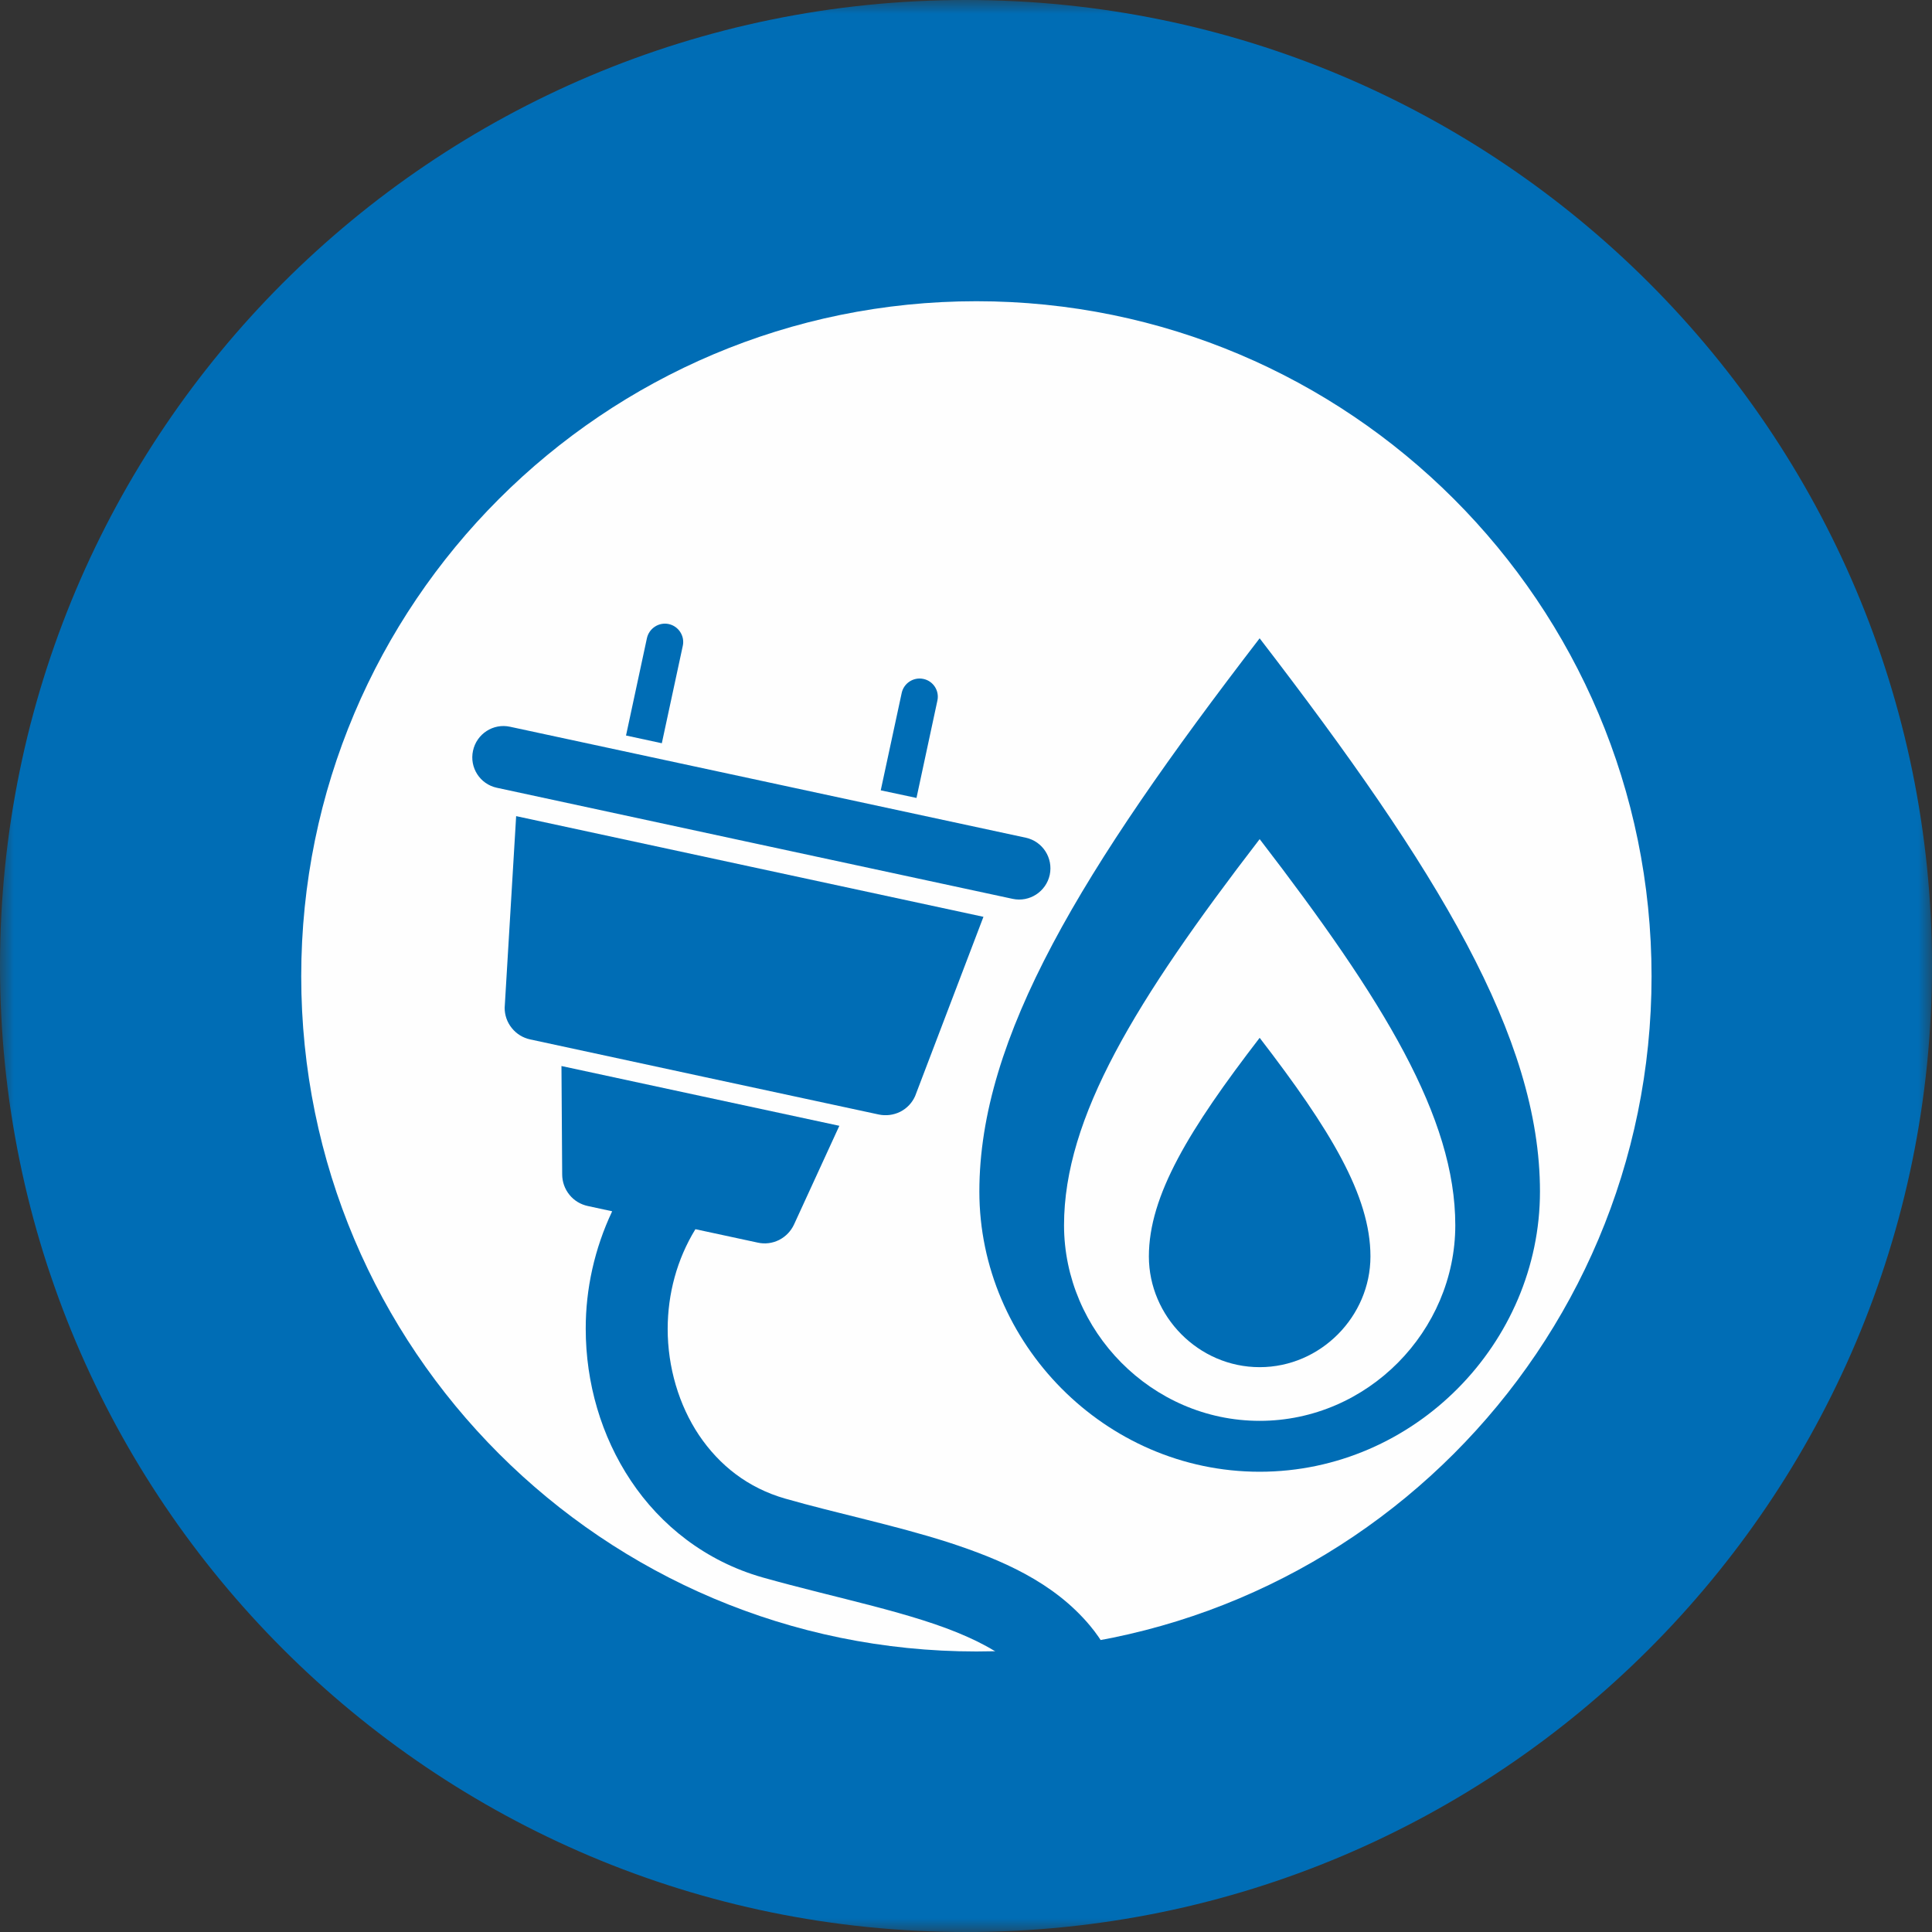 <?xml version="1.0" encoding="UTF-8"?>
<svg width="70px" height="70px" viewBox="0 0 70 70" version="1.1" xmlns="http://www.w3.org/2000/svg" xmlns:xlink="http://www.w3.org/1999/xlink">
    <rect x="0" y="0" width="70" height="70" fill="#333333" stroke="none"/>
    <title>Group 22</title>
    <defs>
        <polygon id="path-1" points="0 0 70 0 70 70 0 70"></polygon>
    </defs>
    <g id="Page-1" stroke="none" stroke-width="1" fill="none" fill-rule="evenodd">
        <g id="2.b-About---Core-Priciples" transform="translate(-110, -1779)">
            <g id="Group-10" transform="translate(109.5, 989)">
                <g id="Group-22" transform="translate(0.5, 790)">
                    <g id="Group-3">
                        <mask id="mask-2" fill="white">
                            <use xlink:href="#path-1"></use>
                        </mask>
                        <g id="Clip-2"></g>
                        <path d="M70,34.999 C70,54.327 54.33,70 35,70 C15.669,70 -0,54.327 -0,34.999 C-0,15.671 15.669,0 35,0 C54.33,0 70,15.671 70,34.999" id="Fill-1" fill="#006DB5" mask="url(#mask-2)"></path>
                    </g>
                    <path d="M59.839,35.373 C59.839,48.886 48.888,59.836 35.378,59.836 C21.865,59.836 10.914,48.886 10.914,35.373 C10.914,21.864 21.865,10.914 35.378,10.914 C48.888,10.914 59.839,21.864 59.839,35.373" id="Fill-4" fill="#FEFEFE"></path>
                    <path d="M55.796,43.171 C55.796,48.653 51.249,53.324 45.639,53.324 C40.029,53.324 35.484,48.653 35.484,43.171 C35.484,37.583 39.184,31.517 45.639,23.127 C52.095,31.517 55.796,37.583 55.796,43.171" id="Fill-6" fill="#006DB5"></path>
                    <path d="M52.728,44.392 C52.728,48.218 49.556,51.48 45.64,51.48 C41.723,51.48 38.552,48.218 38.552,44.392 C38.552,40.492 41.134,36.26 45.64,30.403 C50.145,36.26 52.728,40.492 52.728,44.392" id="Fill-8" fill="#FEFEFE"></path>
                    <path d="M49.654,45.523 C49.654,47.69 47.855,49.535 45.64,49.535 C43.423,49.535 41.626,47.69 41.626,45.523 C41.626,43.317 43.087,40.919 45.64,37.602 C48.192,40.919 49.654,43.317 49.654,45.523" id="Fill-10" fill="#006DB5"></path>
                    <path d="M24.227,22.61 C23.872,22.535 23.518,22.765 23.439,23.123 L22.682,26.649 L23.979,26.929 L24.739,23.398 C24.816,23.044 24.587,22.687 24.227,22.61" id="Fill-12" fill="#006DB5"></path>
                    <path d="M33.457,24.599 C33.816,24.675 34.042,25.029 33.963,25.386 L33.206,28.911 L31.911,28.635 L32.67,25.108 C32.747,24.75 33.102,24.522 33.457,24.599" id="Fill-14" fill="#006DB5"></path>
                    <path d="M27.168,31.395 L18.701,29.57 L18.285,36.514 C18.284,36.773 18.369,37.034 18.544,37.249 C18.719,37.467 18.955,37.606 19.21,37.66 L25.525,39.022 L31.841,40.381 C32.095,40.434 32.37,40.404 32.618,40.281 C32.868,40.154 33.051,39.95 33.156,39.715 L35.632,33.218 L27.168,31.395 Z" id="Fill-16" fill="#006DB5"></path>
                    <path d="M37.167,30.352 L27.824,28.341 L18.482,26.332 C17.869,26.197 17.269,26.591 17.138,27.201 C17.005,27.812 17.393,28.414 18.005,28.543 L27.348,30.557 L36.689,32.567 C37.3,32.699 37.901,32.307 38.034,31.698 C38.164,31.088 37.777,30.484 37.167,30.352" id="Fill-18" fill="#006DB5"></path>
                    <path d="M39.496,58.905 C38.172,57.319 36.29,56.51 34.345,55.877 C32.391,55.253 30.3,54.828 28.448,54.297 C27.096,53.909 26.064,53.092 25.327,52 C24.596,50.908 24.19,49.535 24.191,48.144 C24.194,46.883 24.523,45.633 25.196,44.536 L27.458,45.023 C27.709,45.079 27.98,45.05 28.229,44.926 C28.476,44.799 28.659,44.601 28.769,44.366 L30.411,40.79 L25.377,39.708 L20.343,38.624 L20.369,42.56 C20.372,42.817 20.457,43.074 20.633,43.291 C20.807,43.507 21.043,43.64 21.292,43.695 L22.18,43.887 C21.539,45.243 21.219,46.707 21.222,48.144 C21.223,50.101 21.778,52.032 22.859,53.651 C23.935,55.267 25.57,56.568 27.633,57.154 C30.296,57.906 33.099,58.43 35.045,59.304 C36.02,59.736 36.75,60.236 37.203,60.791 C37.652,61.353 37.907,61.959 37.918,62.961 C37.919,63.834 37.683,65.008 37.059,66.518 L39.807,67.647 C40.527,65.891 40.885,64.357 40.887,62.961 C40.897,61.369 40.375,59.958 39.496,58.905" id="Fill-20" fill="#006DB5"></path>
                </g>
            </g>
        </g>
    </g>
</svg>